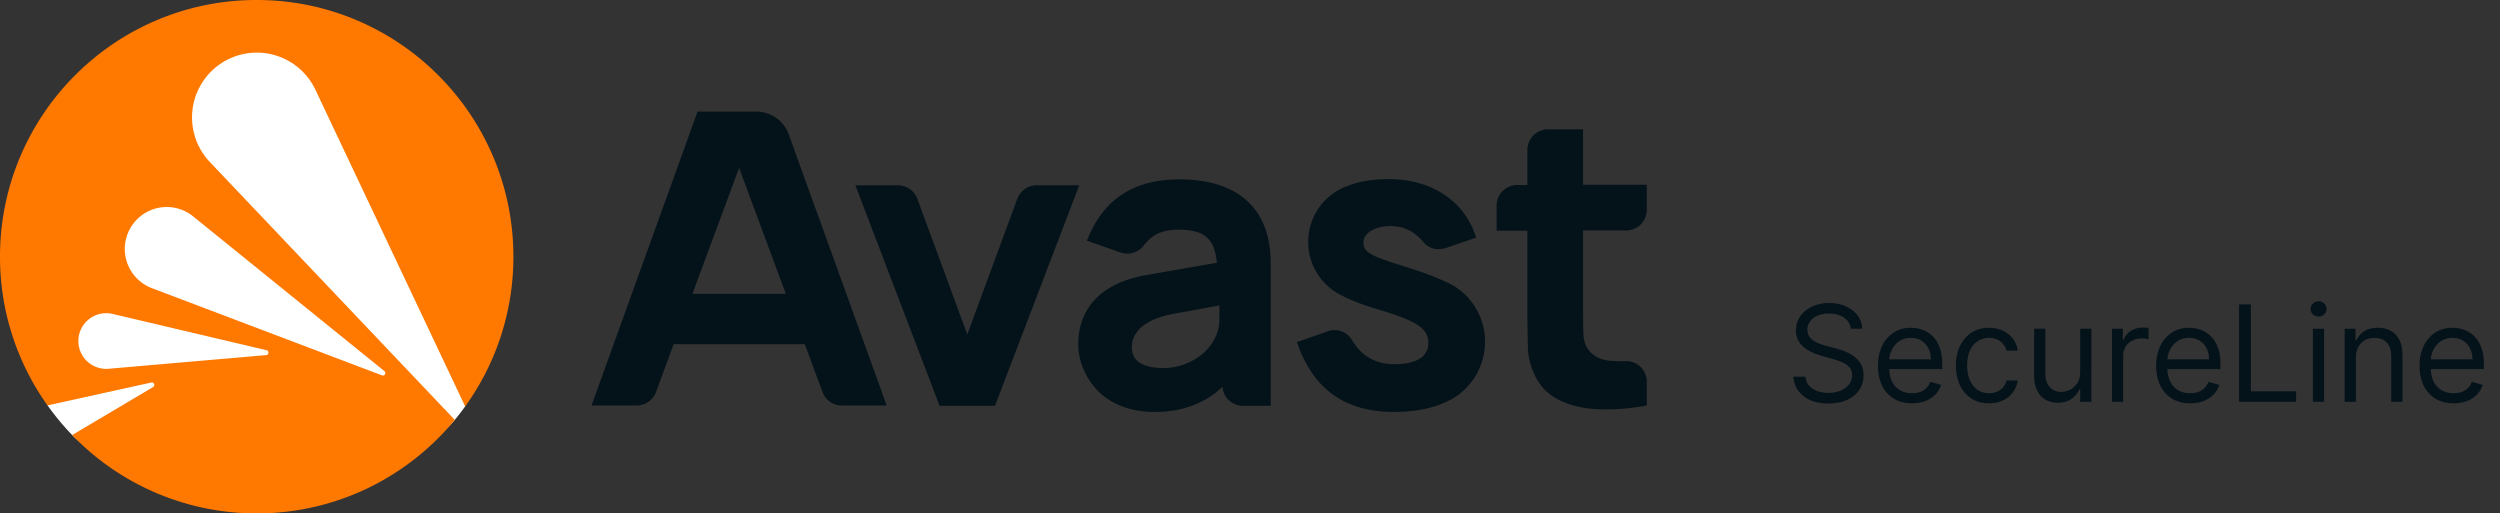 <svg width="224" height="46" fill="none" xmlns="http://www.w3.org/2000/svg"><rect width="100%" height="100%" fill="#333333" stroke="none"/><g clip-path="url(#a)"><path d="M145.71 20.649c1.012 0 1.84-.828 1.84-1.84v-2.254h-5.704v-4.968h-3.151c-1.012 0-1.84.828-1.84 1.84v3.151h-.92c-1.012 0-1.84.828-1.84 1.84v2.254h2.76v7.291c0 1.173.023 2.254.046 3.174.023.943.276 1.863.759 2.76.529.966 1.311 1.656 2.346 2.093 1.035.437 2.208.667 3.519.69a20.26 20.26 0 0 0 4.025-.345v-2.139a1.829 1.829 0 0 0-.555-1.318 1.835 1.835 0 0 0-1.331-.522c-.46.023-.897 0-1.311-.023-.966-.069-1.656-.437-2.116-1.127-.23-.368-.368-.851-.368-1.472-.023-.621-.023-1.311-.023-2.07v-7.015h3.864ZM67.789 10h-5.29L53 36.335h4.048c.759 0 1.449-.483 1.725-1.196l1.587-4.301h11.753l1.587 4.301a1.844 1.844 0 0 0 1.725 1.196h4.025l-8.786-24.311A3.082 3.082 0 0 0 67.789 10Zm-5.75 16.33 4.186-11.293 4.186 11.293h-8.372Zm43.63-10.258c-4.186 0-6.877 1.863-8.28 5.497l3.013 1.058a1.839 1.839 0 0 0 2.024-.575c.644-.805 1.38-1.472 3.197-1.472 2.277 0 3.22.805 3.404 2.967l-6.095 1.058c-5.635.92-6.325 4.393-6.325 6.302 0 1.909 1.449 6.003 6.9 6.003 2.76 0 4.738-1.012 6.026-2.254a1.832 1.832 0 0 0 1.817 1.702h2.507V23.616c0-5.313-3.358-7.544-8.188-7.544Zm-1.403 16.905c-1.909 0-2.852-.644-2.852-1.863 0-1.219.897-2.507 3.956-3.036 1.679-.299 3.013-.552 3.887-.713v1.242c0 2.576-2.553 4.37-4.991 4.37ZM92.881 16.601c-.76 0-1.45.483-1.725 1.196L86.67 29.964l-4.485-12.167a1.844 1.844 0 0 0-1.725-1.196h-3.817l7.543 19.757h4.968l7.544-19.757H92.88Zm40.179 14.007a5.854 5.854 0 0 0-2.551-4.83c-.046-.046-.115-.069-.161-.115a.178.178 0 0 0-.092-.046 4.612 4.612 0 0 0-.575-.299c-.713-.345-1.495-.644-1.495-.644-.322-.115-.667-.253-1.012-.368-3.381-1.127-5.014-1.403-5.014-2.53 0-1.012 1.196-1.518 2.461-1.518.805 0 1.955.253 2.875 1.403l.023.023.069.069.023.023c.322.345.782.552 1.288.552.207 0 .391-.046.575-.092h.023l2.758-.943c-.941-3.174-3.885-5.244-7.82-5.244-1.516 0-2.781.23-3.77.644a5.301 5.301 0 0 0-3.45 4.991c0 2.162 1.288 4.002 3.128 4.853.897.46 1.978.851 3.243 1.219 3.542 1.058 4.393 1.748 4.393 2.99 0 .161-.023.299-.046.437a1.73 1.73 0 0 1-.368.667c-.506.529-1.426.782-2.645.782-1.518 0-2.875-.621-3.795-2.185a1.798 1.798 0 0 0-2.162-.759l-2.76.966c1.15 3.335 3.45 6.256 8.694 6.256 2.392 0 4.301-.529 5.658-1.449a5.947 5.947 0 0 0 2.505-4.853Z" fill="#04121A"/><path d="M41.681 36.413c0-12.287-1.086-34.394-18.322-34.615C6.684 1.579 3.092 23.83 4.26 36.322a23.26 23.26 0 0 0 2.205 2.656c4.144 4.29 16.376 3.787 16.376 3.787s13.658.012 17.91-5.144c.323-.39.633-.793.93-1.21l.001.002Z" fill="#fff"/><path d="M19.73 5.732a5.805 5.805 0 0 1 8.53 2.308l13.42 28.376A22.88 22.88 0 0 0 46 23.165C46.09 10.459 35.863.09 23.16 0 10.456-.09.09 10.137 0 22.84a22.877 22.877 0 0 0 4.257 13.484l.54-.118 8.758-1.932c.246-.055.376.279.16.407l-7.25 4.299A22.918 22.918 0 0 0 22.84 46c7.207.051 13.658-3.22 17.91-8.377L18.802 14.516a5.803 5.803 0 0 1 .929-8.784Zm4.12 26.085L9.716 33.043a2.495 2.495 0 1 1 .358-4.919l13.806 3.253c.247.06.219.417-.032.44Zm-6.543-12.428 17.137 13.863c.195.158.019.469-.218.38L13.615 25.82a3.756 3.756 0 1 1 3.692-6.43Z" fill="#FF7800"/><path d="M165.83 29.454a1.34 1.34 0 0 0-.623-1.005c-.363-.239-.809-.358-1.338-.358-.386 0-.724.062-1.014.187a1.62 1.62 0 0 0-.673.516 1.237 1.237 0 0 0-.239.746c0 .233.056.433.166.6.114.165.259.303.435.414.176.108.361.197.554.268.193.069.371.124.533.167l.886.238c.227.06.48.142.759.247.281.105.549.249.805.43.258.18.472.41.639.691.168.281.252.627.252 1.036 0 .471-.124.897-.371 1.278-.244.38-.602.683-1.074.908-.469.224-1.038.336-1.709.336-.625 0-1.166-.1-1.623-.302a2.583 2.583 0 0 1-1.074-.844 2.402 2.402 0 0 1-.439-1.257h1.091c.028.33.139.602.332.818.196.213.443.372.742.477.301.103.625.154.971.154a2.86 2.86 0 0 0 1.087-.196 1.87 1.87 0 0 0 .763-.554c.187-.239.281-.517.281-.835 0-.29-.081-.526-.243-.708a1.784 1.784 0 0 0-.639-.443 6.69 6.69 0 0 0-.857-.298l-1.074-.307c-.681-.196-1.221-.476-1.619-.84-.398-.363-.597-.839-.597-1.427 0-.489.133-.915.397-1.279.267-.366.625-.65 1.074-.852a3.624 3.624 0 0 1 1.512-.307c.563 0 1.063.101 1.5.303.438.199.785.472 1.04.818.259.347.395.74.409 1.18h-1.022Zm5.487 6.682c-.631 0-1.175-.139-1.632-.417a2.807 2.807 0 0 1-1.053-1.176c-.244-.506-.366-1.094-.366-1.765 0-.67.122-1.261.366-1.772a2.894 2.894 0 0 1 1.032-1.202c.443-.29.96-.435 1.551-.435.341 0 .677.057 1.01.17.332.114.635.3.907.555.273.253.491.588.652 1.005.162.418.243.932.243 1.543v.426h-5.045v-.87h4.023c0-.369-.074-.698-.222-.988a1.67 1.67 0 0 0-.622-.686 1.744 1.744 0 0 0-.946-.251c-.401 0-.747.1-1.04.298-.29.196-.513.452-.669.767a2.256 2.256 0 0 0-.234 1.014v.58c0 .494.085.913.255 1.257.174.34.414.6.721.78.306.176.663.264 1.069.264.264 0 .503-.037.716-.11.216-.078.402-.191.558-.342.157-.153.277-.343.362-.57l.972.272c-.102.33-.274.62-.516.87-.241.246-.539.44-.894.579a3.325 3.325 0 0 1-1.198.204Zm6.899 0c-.613 0-1.142-.145-1.585-.434a2.837 2.837 0 0 1-1.023-1.198c-.238-.508-.358-1.09-.358-1.743 0-.664.123-1.251.367-1.76.247-.51.591-.91 1.031-1.197.443-.29.96-.435 1.551-.435.46 0 .875.085 1.245.256.369.17.671.41.907.716.236.307.382.665.439 1.074h-1.006a1.555 1.555 0 0 0-.511-.793c-.261-.233-.614-.35-1.057-.35-.392 0-.736.103-1.031.308a1.998 1.998 0 0 0-.686.856c-.162.367-.243.797-.243 1.291 0 .506.08.946.239 1.321.162.375.389.666.681.874.296.207.643.311 1.04.311.262 0 .499-.045.712-.136a1.47 1.47 0 0 0 .541-.392c.148-.17.253-.375.315-.614h1.006a2.325 2.325 0 0 1-1.304 1.777c-.363.179-.787.268-1.27.268Zm8.169-2.812v-3.87h1.006V36h-1.006v-1.108h-.068a2.144 2.144 0 0 1-.716.848c-.324.23-.733.345-1.227.345-.409 0-.773-.09-1.091-.268a1.882 1.882 0 0 1-.75-.818c-.182-.367-.273-.829-.273-1.385v-4.16h1.006v4.091c0 .478.134.858.401 1.142.269.285.613.427 1.031.427.25 0 .504-.064.763-.192.261-.128.48-.324.656-.588.179-.264.268-.601.268-1.01ZM189.233 36v-6.546h.972v.99h.068c.119-.325.335-.587.647-.79a1.908 1.908 0 0 1 1.057-.302c.074 0 .166.002.277.005.111.002.195.007.252.012v1.023a3.026 3.026 0 0 0-.235-.038 2.295 2.295 0 0 0-.379-.03 1.78 1.78 0 0 0-.852.2 1.47 1.47 0 0 0-.801 1.334V36h-1.006Zm7.01.136c-.631 0-1.175-.139-1.632-.417a2.8 2.8 0 0 1-1.053-1.176c-.244-.506-.366-1.094-.366-1.765 0-.67.122-1.261.366-1.772a2.892 2.892 0 0 1 1.031-1.202c.444-.29.961-.435 1.552-.435.341 0 .677.057 1.01.17.332.114.635.3.907.555.273.253.49.588.652 1.005.162.418.243.932.243 1.543v.426h-5.045v-.87h4.022c0-.369-.073-.698-.221-.988a1.67 1.67 0 0 0-.622-.686 1.744 1.744 0 0 0-.946-.251c-.401 0-.748.1-1.04.298-.29.196-.513.452-.669.767a2.257 2.257 0 0 0-.235 1.014v.58c0 .494.086.913.256 1.257.173.34.413.6.72.78.307.176.664.264 1.07.264.264 0 .503-.037.716-.11.216-.078.402-.191.558-.342.156-.153.277-.343.362-.57l.972.272c-.102.33-.274.62-.516.87-.241.246-.54.44-.895.579a3.316 3.316 0 0 1-1.197.204Zm4.376-.136v-8.727h1.057v7.79h4.057V36h-5.114Zm6.614 0v-6.546h1.006V36h-1.006Zm.511-7.636a.715.715 0 0 1-.507-.2.645.645 0 0 1-.209-.482c0-.188.07-.348.209-.482a.715.715 0 0 1 .507-.2.7.7 0 0 1 .503.2.637.637 0 0 1 .213.482.638.638 0 0 1-.213.481.7.7 0 0 1-.503.2Zm3.342 3.698V36h-1.005v-6.546h.971v1.023h.085c.154-.332.387-.6.699-.8.313-.205.716-.308 1.211-.308.443 0 .83.091 1.163.273.332.179.591.452.775.818.185.364.277.824.277 1.38V36h-1.005v-4.09c0-.515-.134-.916-.401-1.203-.267-.29-.633-.434-1.099-.434-.321 0-.608.07-.861.209-.25.139-.447.342-.592.609-.145.267-.218.59-.218.971Zm8.758 4.074c-.63 0-1.174-.139-1.632-.417a2.805 2.805 0 0 1-1.052-1.176c-.245-.506-.367-1.094-.367-1.765 0-.67.122-1.261.367-1.772a2.892 2.892 0 0 1 1.031-1.202c.443-.29.96-.435 1.551-.435a3.1 3.1 0 0 1 1.01.17 2.5 2.5 0 0 1 .908.555c.273.253.49.588.652 1.005.162.418.243.932.243 1.543v.426h-5.046v-.87h4.023c0-.369-.074-.698-.222-.988a1.67 1.67 0 0 0-.622-.686 1.741 1.741 0 0 0-.946-.251c-.4 0-.747.1-1.04.298a1.974 1.974 0 0 0-.669.767 2.256 2.256 0 0 0-.234 1.014v.58c0 .494.085.913.256 1.257.173.34.413.6.72.78a2.11 2.11 0 0 0 1.069.264c.265 0 .503-.037.716-.11a1.54 1.54 0 0 0 .559-.342c.156-.153.277-.343.362-.57l.971.272c-.102.33-.274.62-.515.87a2.52 2.52 0 0 1-.895.579 3.318 3.318 0 0 1-1.198.204Z" fill="#04121A"/></g><defs><clipPath id="a"><path fill="#fff" d="M0 0h224v46H0z"/></clipPath></defs></svg>